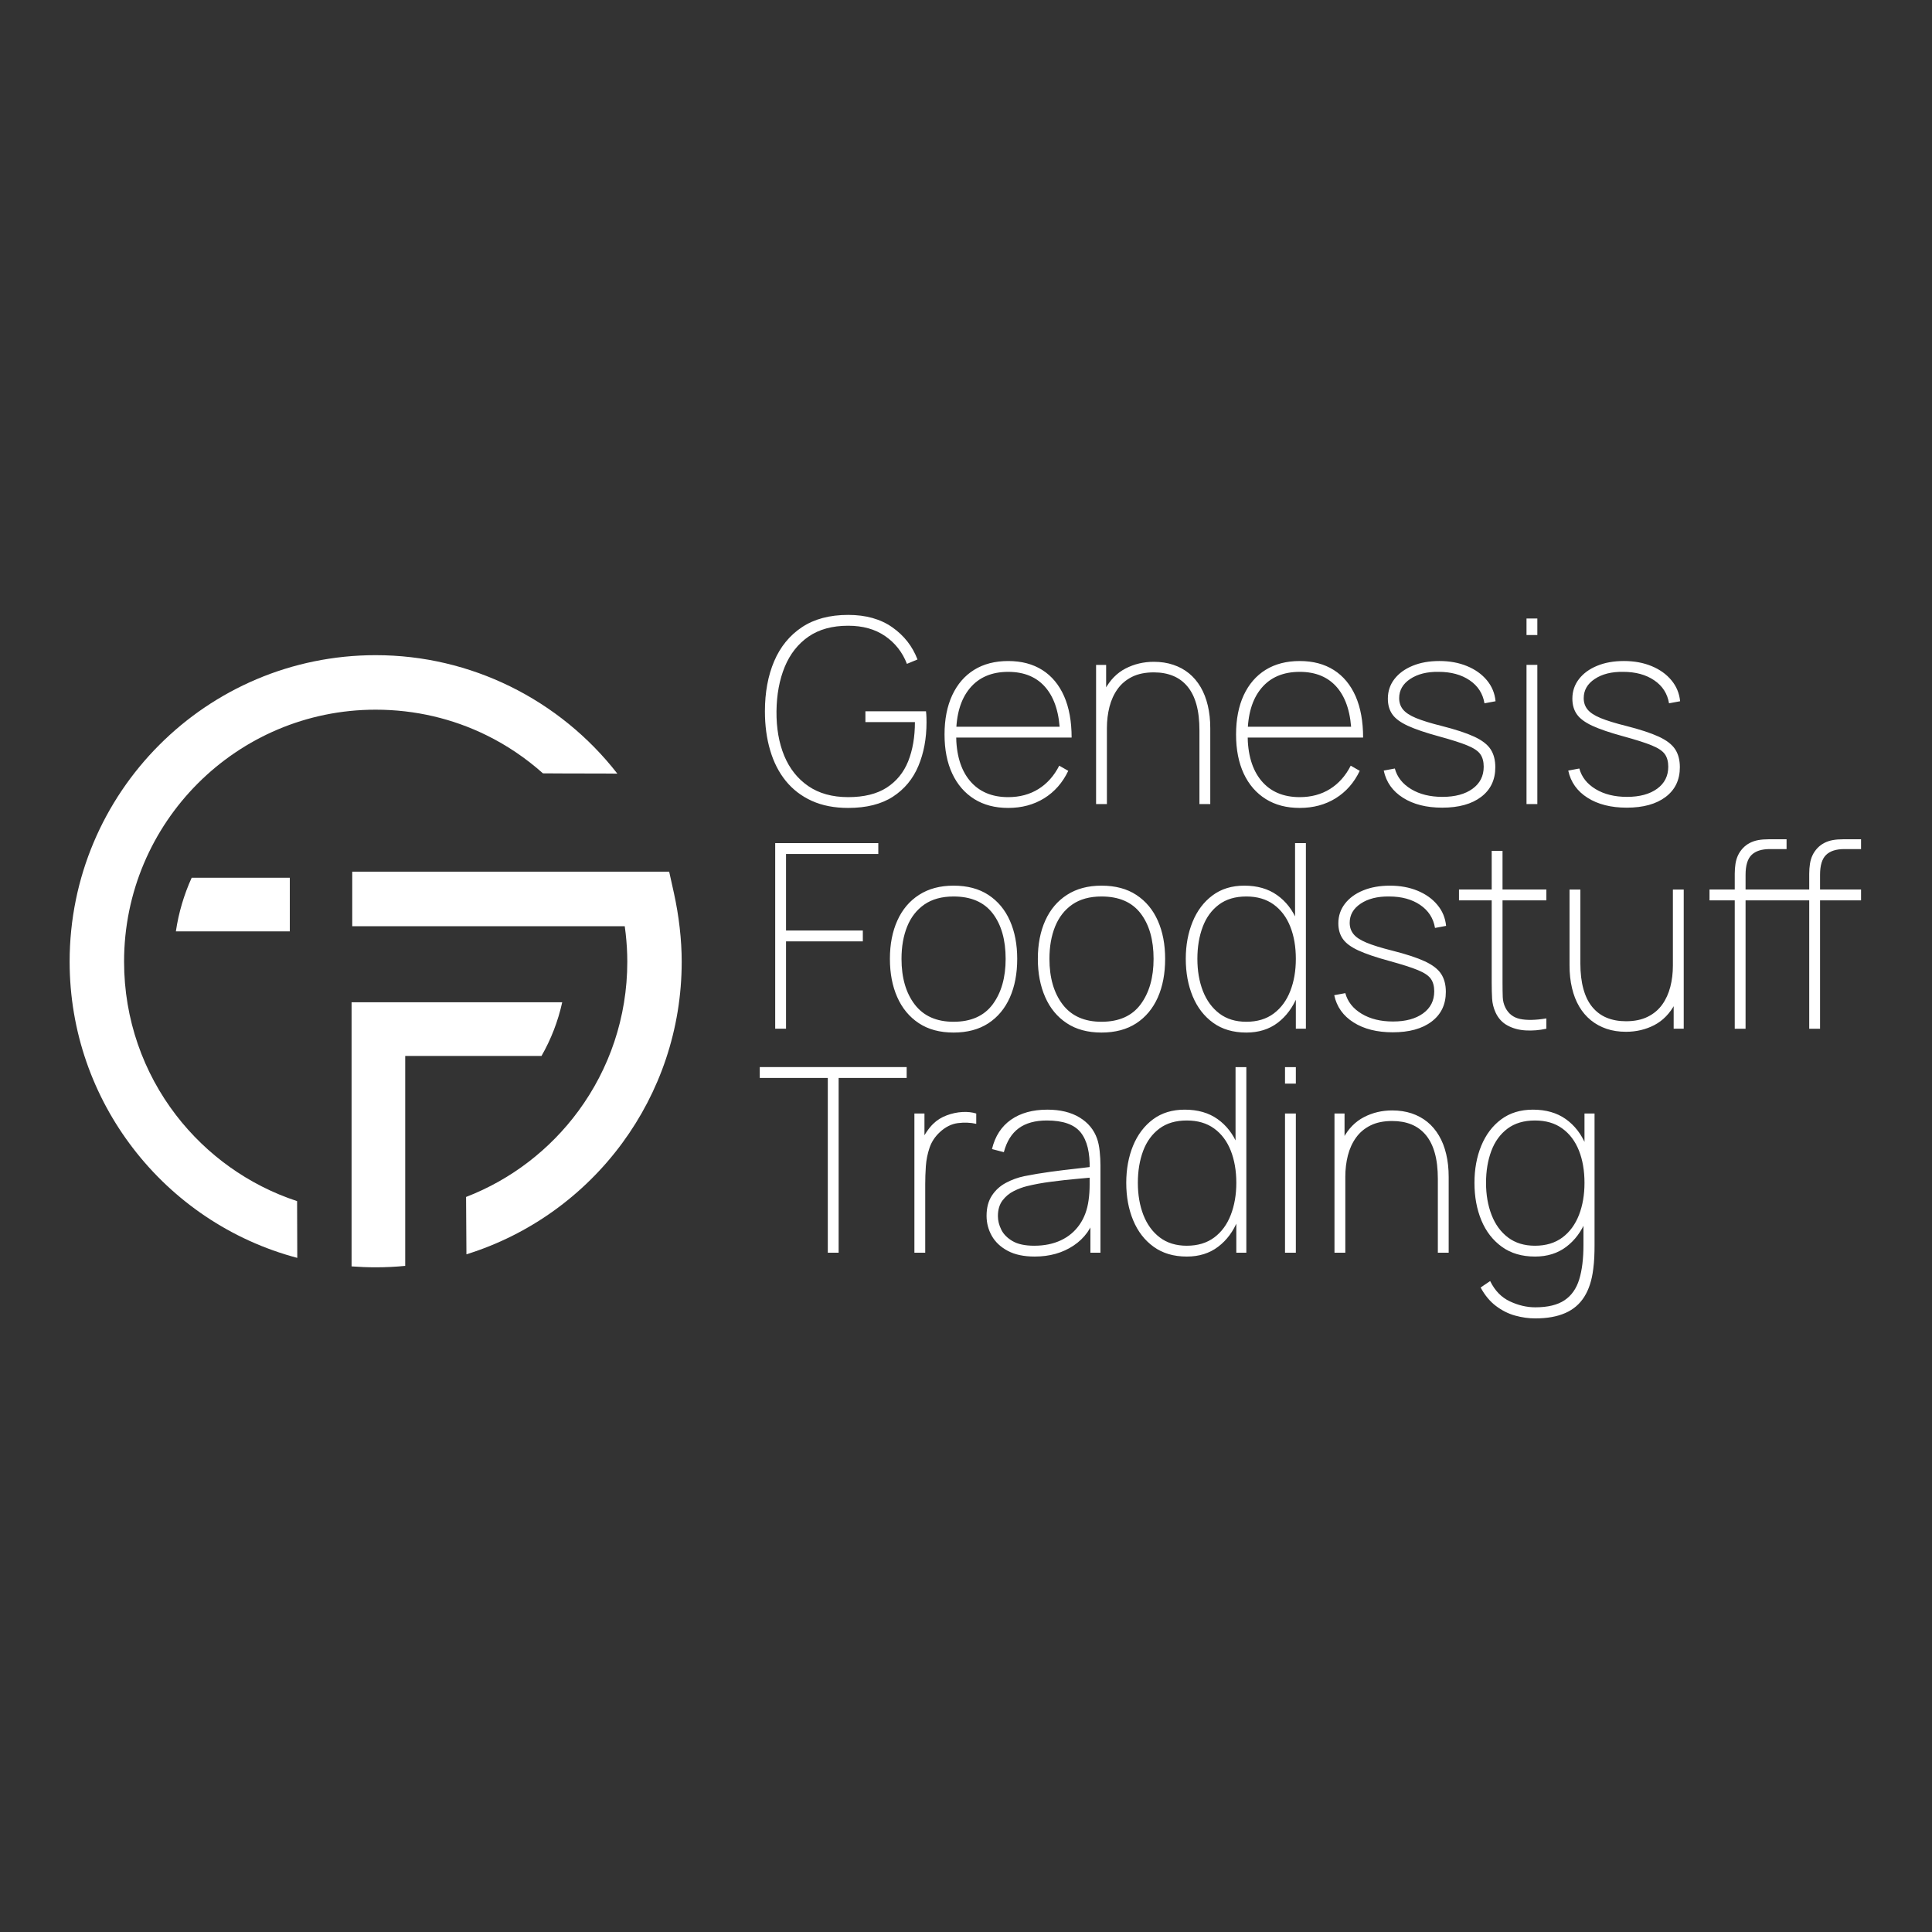 <?xml version="1.0" encoding="UTF-8"?> <!-- Creator: CorelDRAW --> <svg xmlns="http://www.w3.org/2000/svg" xmlns:xlink="http://www.w3.org/1999/xlink" xmlns:xodm="http://www.corel.com/coreldraw/odm/2003" xml:space="preserve" width="210mm" height="210mm" style="shape-rendering:geometricPrecision; text-rendering:geometricPrecision; image-rendering:optimizeQuality; fill-rule:evenodd; clip-rule:evenodd" viewBox="0 0 21000 21000"><rect x="0" y="0" width="21000" height="21000" fill="#333333" stroke="none"/> <defs> <style type="text/css"> <![CDATA[ .fil0 {fill:white;fill-rule:nonzero} ]]> </style> </defs> <g id="Слой_x0020_1">  <g id="_2907667755520"> <path class="fil0" d="M8997.8 13616.19l0 -1899.47 -739.53 0 0 -117.72 1596.78 0 0 117.72 -739.53 0 0 1899.47 -117.72 0zm941.33 0l0 -1512.69 109.31 0 0 361.16 -36.44 -47.65c15.62,-40.84 35.63,-79.28 60.06,-114.51 24.42,-35.64 48.05,-64.47 71.27,-86.89 41.24,-40.44 90.49,-71.27 146.94,-92.09 56.46,-21.22 112.91,-33.23 169.77,-36.43 56.86,-3.21 107.31,2.4 151.35,16.41l0 112.11c-62.46,-14.01 -128.93,-16.81 -199,-8.01 -70.07,8.81 -135.33,41.64 -196.19,97.7 -53.25,49.25 -90.49,106.1 -112.51,170.57 -21.62,64.46 -35.23,130.93 -40.04,199.39 -4.8,68.87 -6.81,134.14 -6.81,195.8l0 745.13 -117.71 0zm1308.09 42.04c-117.72,0 -215.02,-20.42 -292.69,-61.66 -77.68,-41.24 -135.34,-95.29 -173.77,-162.56 -38.04,-67.27 -57.26,-140.14 -57.26,-218.61 0,-88.49 19.62,-162.16 58.46,-220.62 38.44,-58.46 88.89,-104.1 151.75,-137.74 62.46,-33.63 129.72,-58.05 201.4,-72.87 88.08,-17.62 182.17,-33.63 282.67,-47.25 100.5,-13.61 192.59,-24.82 277.88,-34.03 84.88,-9.21 148.14,-16.82 190.18,-22.42l-42.04 28.03c4.81,-178.18 -27.22,-311.51 -96.89,-398.8 -69.67,-87.28 -192.59,-130.52 -367.96,-130.52 -126.93,0 -228.63,28.02 -305.91,84.48 -76.87,56.45 -130.92,143.34 -161.76,259.85l-128.92 -33.63c33.63,-140.14 102.5,-246.24 206.6,-319.11 104.1,-72.87 235.83,-109.31 395.59,-109.31 140.14,0 256.65,28.43 350.35,85.28 93.29,56.86 156.55,134.14 190.18,231.03 13.22,37.64 22.42,82.88 28.03,136.14 5.61,53.25 8.41,104.9 8.41,155.35l0 946.93 -109.31 0 0 -414.81 56.06 2.8c-40.04,144.15 -119.72,255.46 -239.44,335.13 -119.32,79.28 -259.86,118.92 -421.61,118.92zm-5.61 -117.71c109.31,0 205.8,-19.62 289.49,-58.86 83.68,-39.24 151.34,-96.1 202.99,-170.17 52.06,-74.47 84.49,-162.96 98.5,-266.66 7.61,-52.45 11.21,-108.51 11.21,-168.17 0,-59.66 0,-102.9 0,-128.92l61.66 47.64c-49.24,4.81 -117.31,10.81 -205,18.82 -87.28,7.61 -179.37,18.02 -276.67,30.83 -97.3,12.41 -184.98,28.83 -263.46,48.45 -45.64,11.21 -92.89,28.83 -141.34,53.25 -48.45,24.02 -89.29,58.46 -122.52,102.1 -32.83,44.05 -49.65,100.5 -49.65,169.37 0,48.85 12.01,97.69 36.44,147.34 24.02,49.25 65.26,90.89 122.52,124.53 57.65,33.63 136.13,50.45 235.83,50.45zm1658.43 117.71c-142.94,0 -262.66,-35.63 -360.35,-106.1 -97.7,-70.47 -171.77,-166.17 -222.22,-287.09 -50.45,-120.91 -75.68,-256.65 -75.68,-408 0,-148.54 24.83,-283.08 74.08,-403.59 49.65,-120.12 122.12,-216.22 216.61,-286.69 94.89,-70.47 209.81,-105.3 345.14,-105.3 140.94,0 260.26,34.03 356.75,102.5 96.9,68.87 169.37,162.96 219.02,283.08 49.65,120.12 74.07,256.65 74.07,410 0,150.15 -24.02,285.88 -73.27,406.8 -48.85,120.92 -120.12,217.02 -213.81,287.89 -93.29,70.87 -206.61,106.5 -340.34,106.5zm0 -117.71c118.52,0 218.22,-30.03 297.9,-89.69 80.07,-59.66 139.73,-141.34 179.77,-244.64 40.04,-103.31 60.46,-219.42 60.46,-349.15 0,-131.73 -20.42,-249.04 -60.86,-351.14 -40.44,-102.1 -100.9,-182.18 -180.58,-239.84 -80.07,-58.06 -178.97,-86.88 -296.69,-86.88 -120.52,0 -219.81,29.22 -298.69,88.48 -78.88,59.26 -137.74,140.14 -176.17,242.24 -38.04,102.5 -57.26,218.22 -57.26,347.14 0,129.73 20.02,245.84 60.06,349.15 40.44,103.3 100.1,184.98 178.97,244.64 78.88,59.66 176.58,89.69 293.09,89.69zm538.13 75.67l0 -1190.77 -8.41 0 0 -826.42 117.32 0 0 2017.19 -108.91 0zm529.32 -1837.81l0 -179.38 117.72 0 0 179.38 -117.72 0zm0 1837.81l0 -1512.69 117.72 0 0 1512.69 -117.72 0zm1661.24 0l0 -801.19c0,-108.51 -10.81,-202.2 -32.83,-281.08 -21.63,-78.87 -54.46,-144.14 -97.3,-196.19 -43.24,-51.65 -94.89,-90.09 -156.15,-115.31 -61.26,-25.23 -131.33,-37.64 -209.41,-37.64 -92.49,0 -170.97,15.62 -235.83,48.05 -64.87,32.03 -117.72,76.47 -157.76,132.53 -40.44,56.05 -69.67,120.52 -88.48,193.39 -18.42,72.87 -28.03,149.75 -28.03,231.03l-109.31 2.8c0,-172.57 28.43,-312.31 85.69,-418.41 56.85,-106.11 132.53,-182.98 226.22,-231.43 94.09,-48.85 196.19,-72.87 307.5,-72.87 76.48,0 146.95,10.81 211.01,32.03 63.66,21.62 120.92,52.45 170.57,92.89 50.05,40.84 92.09,90.89 126.52,149.35 34.83,58.86 60.86,125.72 78.48,201 18.02,75.27 26.82,157.75 26.82,247.44l0 823.61 -117.71 0zm-1123.51 0l0 -1512.69 109.31 0 0 307.9 8.41 0 0 1204.79 -117.72 0zm2182.55 714.3c-72.87,0 -146.14,-10.41 -219.82,-30.83 -74.07,-20.42 -142.94,-55.65 -207.8,-104.5 -64.86,-48.85 -120.52,-115.71 -166.56,-200.6l103.7 -70.07c50.45,103.71 121.72,176.98 213.01,220.22 91.69,43.24 184.18,65.26 277.47,65.26 135.33,0 241.44,-25.62 317.51,-76.47 76.08,-50.85 129.33,-126.53 160.16,-227.02 30.83,-100.1 46.05,-225.03 46.05,-374.37l0 -386.38 11.21 0 0 -1042.23 109.3 0 0 1428.61c0,45.64 -0.8,90.09 -2.8,132.93 -2,43.24 -5.6,85.68 -11.21,127.72 -14.81,122.12 -47.25,223.02 -97.29,302.3 -49.65,79.68 -118.92,138.54 -206.61,176.98 -87.68,38.83 -196.59,58.45 -326.32,58.45zm-2.8 -672.26c-142.94,0 -263.06,-35.63 -360.36,-106.1 -97.69,-70.47 -172.17,-166.17 -222.62,-287.09 -50.05,-120.91 -75.27,-256.65 -75.27,-408 0,-148.54 24.42,-283.08 74.07,-403.59 49.65,-120.12 121.72,-216.22 216.62,-286.69 94.89,-70.47 209.8,-105.3 345.14,-105.3 140.93,0 259.85,34.03 356.75,102.5 96.49,68.87 169.36,162.96 219.01,283.08 49.25,120.12 74.08,256.65 74.08,410 0,150.15 -24.43,285.88 -73.28,406.8 -49.25,120.92 -120.52,217.02 -213.81,287.89 -93.29,70.87 -207,106.5 -340.33,106.5zm0 -117.71c118.51,0 217.81,-30.03 297.89,-89.69 79.68,-59.66 139.34,-141.34 179.78,-244.64 40.04,-103.31 60.06,-219.42 60.06,-349.15 0,-131.73 -20.02,-249.04 -60.46,-351.14 -40.84,-102.1 -100.9,-182.18 -180.98,-239.84 -79.68,-58.06 -178.58,-86.88 -296.29,-86.88 -120.52,0 -219.82,29.22 -299.1,88.48 -78.87,59.26 -137.73,140.14 -175.77,242.24 -38.44,102.5 -57.66,218.22 -57.66,347.14 0,129.73 20.42,245.84 60.46,349.15 40.04,103.3 99.7,184.98 178.58,244.64 79.28,59.66 176.57,89.69 293.49,89.69z"></path> <path class="fil0" d="M8426.04 11181.79l0 -2017.18 1120.7 0 0 117.71 -1002.99 0 0 832.02 834.83 0 0 117.72 -834.83 0 0 949.73 -117.71 0zm1938.71 41.65c-149.35,0 -275.47,-34.04 -377.98,-102.11 -102.9,-68.06 -180.97,-162.56 -234.23,-283.07 -53.25,-120.12 -79.67,-259.06 -79.67,-416.01 0,-158.56 27.22,-297.9 81.28,-417.21 54.05,-119.72 132.93,-212.61 236.23,-278.68 103.3,-66.46 227.82,-99.7 374.37,-99.7 150.55,0 277.07,33.64 379.57,101.3 102.9,67.67 180.98,161.76 233.43,281.08 52.85,119.72 78.88,257.45 78.88,413.21 0,159.75 -26.43,299.49 -79.68,419.61 -53.25,119.72 -131.33,213.81 -234.23,281.08 -103.3,67.26 -229.43,100.5 -377.97,100.5zm0 -117.32c190.58,0 332.32,-63.66 426.02,-190.19 93.29,-126.52 140.13,-290.68 140.13,-493.68 0,-206.21 -46.84,-371.17 -140.53,-493.69 -94.1,-122.92 -235.84,-184.18 -425.62,-184.18 -127.73,0 -233.43,29.23 -317.12,86.88 -83.28,58.06 -146.14,137.74 -186.98,239.44 -41.24,102.1 -61.66,219.02 -61.66,351.55 0,205.4 48.05,370.76 143.74,496.08 95.7,124.93 236.23,187.79 422.02,187.79zm1607.98 117.32c-149.35,0 -275.47,-34.04 -377.97,-102.11 -102.9,-68.06 -180.98,-162.56 -233.83,-283.07 -53.25,-120.12 -80.08,-259.06 -80.08,-416.01 0,-158.56 27.23,-297.9 81.28,-417.21 54.05,-119.72 132.93,-212.61 236.23,-278.68 103.3,-66.46 227.83,-99.7 374.37,-99.7 150.55,0 277.07,33.64 379.57,101.3 102.9,67.67 180.98,161.76 233.43,281.08 52.86,119.72 78.88,257.45 78.88,413.21 0,159.75 -26.43,299.49 -79.68,419.61 -53.25,119.72 -131.33,213.81 -234.23,281.08 -103.3,67.26 -229.42,100.5 -377.97,100.5zm0 -117.32c190.59,0 332.73,-63.66 426.02,-190.19 93.29,-126.52 140.14,-290.68 140.14,-493.68 0,-206.21 -46.85,-371.17 -140.54,-493.69 -94.09,-122.92 -235.83,-184.18 -425.62,-184.18 -127.73,0 -233.43,29.23 -317.11,86.88 -83.28,58.06 -145.75,137.74 -186.99,239.44 -41.24,102.1 -61.66,219.02 -61.66,351.55 0,205.4 48.05,370.76 143.74,496.08 95.7,124.93 236.24,187.79 422.02,187.79zm1574.35 117.32c-142.54,0 -262.66,-35.24 -360.36,-105.71 -97.69,-70.47 -171.76,-166.16 -222.21,-287.08 -50.45,-120.92 -75.68,-257.05 -75.68,-408.4 0,-148.15 24.83,-282.68 74.47,-403.2 49.25,-120.52 121.72,-216.21 216.62,-286.68 94.49,-70.47 209.4,-105.71 344.74,-105.71 141.34,0 260.25,34.04 356.75,102.9 96.89,68.47 169.77,162.97 219.01,283.08 49.65,119.72 74.48,256.66 74.48,409.61 0,150.54 -24.43,285.88 -73.27,406.8 -49.25,120.92 -120.52,217.01 -213.82,288.28 -93.69,70.87 -207,106.11 -340.73,106.11zm0 -117.32c118.92,0 218.21,-30.03 297.89,-89.69 80.08,-60.06 139.74,-141.74 179.78,-244.64 40.44,-103.3 60.46,-219.42 60.46,-349.54 0,-131.33 -20.02,-248.65 -60.86,-351.15 -40.44,-102.1 -100.9,-181.78 -180.58,-239.84 -79.68,-57.65 -178.97,-86.88 -296.69,-86.88 -120.12,0 -219.82,29.63 -298.69,88.89 -78.88,59.26 -137.74,140.13 -175.78,242.24 -38.44,102.1 -57.65,218.21 -57.65,346.74 0,130.12 20.02,246.24 60.05,349.54 40.44,102.9 100.1,184.58 178.98,244.64 78.88,59.66 176.57,89.69 293.09,89.69zm538.13 75.67l0 -1190.77 -8.41 0 0 -826.41 117.72 0 0 2017.18 -109.31 0zm1053.44 38.84c-170.97,0 -313.11,-35.63 -426.02,-107.3 -112.91,-71.27 -182.98,-169.77 -210.21,-295.89l120.52 -22.43c25.22,93.3 84.48,168.17 177.37,224.22 92.89,56.06 206.61,84.09 341.14,84.09 136.93,0 246.24,-29.63 327.12,-88.49 80.88,-58.86 120.92,-138.54 120.92,-239.44 0,-55.25 -12.01,-100.49 -36.44,-135.33 -24.42,-35.23 -71.27,-66.86 -141.74,-95.69 -70.87,-29.23 -174.97,-62.06 -311.9,-99.7 -144.14,-39.24 -255.45,-77.28 -335.53,-114.11 -79.68,-36.84 -135.74,-78.48 -167.77,-124.93 -32.43,-46.04 -48.85,-102.5 -48.85,-169.76 0,-80.48 24.03,-151.35 71.67,-213.01 47.65,-61.66 113.32,-109.71 197.4,-144.15 84.08,-34.43 180.98,-52.05 291.49,-52.05 110.9,0 211.4,18.42 300.69,55.26 88.89,36.83 160.96,88.08 215.41,154.15 54.86,65.66 86.09,141.74 94.5,227.82l-120.52 22.43c-17.62,-105.71 -71.27,-188.99 -161.36,-250.25 -90.09,-61.26 -203,-91.69 -337.13,-91.69 -126.13,-1.6 -229.03,24.02 -308.71,77.28 -80.08,53.25 -120.11,122.52 -120.11,208.6 0,47.65 13.61,88.09 40.84,122.12 26.82,34.43 74.07,65.67 141.33,93.69 67.27,28.03 160.56,56.86 280.28,86.89 150.95,38.04 269.07,76.87 353.95,116.11 84.48,39.24 143.74,84.89 177.77,137.34 34.04,52.05 50.85,116.91 50.85,194.59 0,137.33 -51.25,244.64 -154.15,322.72 -102.5,78.07 -243.84,116.91 -422.81,116.91zm1669.64 -38.84c-75.68,16.42 -150.55,22.83 -224.22,18.42 -73.67,-4 -139.74,-22.02 -197.4,-53.25 -58.05,-31.23 -101.3,-78.48 -130.52,-141.74 -22.43,-49.65 -34.84,-100.1 -37.64,-150.95 -2.8,-50.85 -4.41,-108.91 -4.41,-174.17l0 -1431.41 117.72 0 0 1431.41c0,65.26 0.8,118.12 2.4,158.16 1.6,40.44 10.81,78.07 28.43,113.71 33.63,67.26 86.89,108.1 159.76,123.72 72.87,15.21 168.16,13.61 285.88,-6.01l0 112.11zm-949.74 -1395.37l0 -117.72 949.74 0 0 117.72 -949.74 0zm1815.39 1428.61c-76.87,0 -146.94,-10.41 -210.61,-32.03 -64.06,-21.63 -120.91,-52.86 -170.96,-93.3 -50.05,-40.84 -92.5,-90.09 -126.93,-148.94 -34.83,-58.86 -60.86,-126.13 -78.48,-201.4 -18.01,-75.28 -26.82,-157.36 -26.82,-247.04l0 -823.62 117.71 0 0 801.19c0,107.71 11.21,201 33.24,280.28 22.02,79.28 54.05,144.94 97.29,196.59 42.84,51.65 94.9,90.49 156.16,115.72 61.26,25.22 130.92,38.03 209.4,38.03 92.09,0 171.37,-16.41 236.23,-48.84 64.87,-32.04 116.92,-76.08 157.36,-132.13 40.04,-56.06 69.27,-120.52 88.09,-192.99 18.81,-72.88 28.02,-150.15 28.02,-231.43l109.31 -2.8c0,172.97 -28.43,311.9 -85.68,418.01 -56.86,106.1 -132.13,183.38 -225.83,232.23 -93.69,48.44 -196.59,72.47 -307.5,72.47zm518.11 -33.24l0 -308.3 -8.41 0 0 -1204.79 117.72 0 0 1513.09 -109.31 0zm663.85 0l0 -1684.05c0,-38.84 2.81,-75.28 8.01,-108.51 5.21,-33.23 14.02,-63.66 27.23,-91.69 12.81,-28.03 31.23,-54.45 54.45,-79.68 22.43,-23.22 47.65,-42.04 75.28,-56.05 27.62,-14.02 57.65,-24.43 91.29,-30.43 33.63,-6.01 70.47,-8.81 110.91,-8.81l196.19 0 0 106.5 -182.18 0c-87.69,0 -153.75,20.82 -197.39,62.86 -44.05,42.05 -66.07,114.52 -66.07,217.02l0 1672.84 -117.72 0zm-274.27 -1395.37l0 -117.72 837.63 0 0 117.72 -837.63 0zm1083.87 1395.37l0 -1684.05c0,-38.84 2.8,-75.28 8.01,-108.51 5.2,-33.23 14.01,-63.66 27.23,-91.69 12.81,-28.03 31.23,-54.45 54.45,-79.68 22.42,-23.22 47.65,-42.04 75.27,-56.05 27.63,-14.02 58.06,-24.43 91.29,-30.43 33.64,-6.01 70.87,-8.81 110.91,-8.81l196.2 0 0 106.5 -182.18 0c-87.69,0 -153.75,20.82 -197.4,62.86 -44.04,42.05 -66.06,114.52 -66.06,217.02l0 1672.84 -117.72 0zm-274.27 -1395.37l0 -117.72 837.63 0 0 117.72 -837.63 0z"></path> <path class="fil0" d="M9219.22 8781.83c-150.55,0 -282.28,-25.62 -395.19,-76.87 -112.91,-51.25 -207.4,-123.73 -283.08,-217.02 -75.67,-93.29 -132.13,-204.6 -169.77,-333.13 -38.03,-128.12 -56.85,-269.46 -56.85,-423.21 0,-205.4 33.63,-387.18 100.5,-544.54 67.26,-157.35 168.16,-280.67 302.3,-369.96 134.13,-88.89 301.09,-133.33 502.09,-133.33 192.19,0 352.35,44.84 480.07,134.93 128.13,90.09 219.02,206.6 273.47,349.54l-114.91 47.65c-48.45,-126.12 -127.73,-226.62 -236.63,-301.9 -109.31,-75.27 -243.44,-112.51 -402,-112.51 -172.97,0 -316.31,39.24 -430.82,118.12 -114.12,78.88 -200.6,188.58 -258.66,328.72 -57.66,140.14 -87.69,301.1 -89.69,483.28 -1.6,181.78 26.43,343.14 84.09,483.27 58.05,139.74 145.34,249.45 261.45,329.53 116.52,79.68 260.66,120.12 433.63,120.12 172.57,0 312.31,-34.84 418.81,-103.31 106.11,-68.86 184.18,-163.76 233.43,-286.28 48.85,-122.52 73.27,-264.26 73.27,-426.02l-538.13 0 0 -117.31 658.65 0c2.8,26.02 4.41,49.25 4.81,70.07 0.8,20.42 0.8,37.23 0.8,50.05 0,175.77 -29.63,333.52 -88.49,474.06 -58.86,140.54 -150.95,251.85 -276.27,333.53 -125.73,81.68 -288.29,122.52 -486.88,122.52zm1739.31 0c-142.54,0 -265.46,-32.03 -368.76,-96.49 -102.9,-64.47 -182.98,-156.56 -239.04,-275.87 -56.05,-119.72 -84.08,-261.46 -84.08,-426.02 0,-164.97 28.03,-307.51 83.68,-427.22 55.66,-119.32 134.94,-211.41 238.24,-275.48 102.9,-63.66 226.22,-95.69 369.96,-95.69 144.94,0 268.67,32.83 371.57,98.1 102.5,65.26 181.38,160.15 236.23,284.28 54.45,124.12 81.68,274.27 81.68,449.64l-126.12 0 0 -39.24c-5.61,-217.41 -56.46,-384.78 -153.35,-500.89 -96.5,-116.12 -233.43,-174.17 -410.01,-174.17 -178.97,0 -318.31,59.25 -417.21,178.57 -98.9,118.92 -148.55,286.68 -148.55,502.1 0,215.81 49.65,383.17 148.55,502.09 98.9,118.92 238.24,178.98 417.21,178.98 125.32,0 235.03,-29.63 329.53,-88.49 94.09,-58.86 169.36,-143.34 225.42,-253.45l98.09 56.05c-61.66,128.93 -148.94,228.23 -261.85,298.3 -113.32,70.07 -243.44,104.9 -391.19,104.9zm-616.21 -764.75l0 -117.72 1232.82 0 0 117.72 -1232.82 0zm2695.06 722.71l0 -801.19c0,-108.1 -10.81,-202.2 -32.83,-281.07 -21.63,-78.88 -54.46,-144.15 -97.3,-195.8 -43.24,-52.05 -94.89,-90.09 -156.15,-115.31 -61.26,-25.23 -130.93,-38.04 -209.41,-38.04 -92.49,0 -170.97,16.02 -235.83,48.05 -64.87,32.43 -117.72,76.47 -157.76,132.53 -40.44,56.05 -69.67,120.52 -88.48,193.39 -18.42,72.87 -28.03,149.75 -28.03,231.03l-109.31 2.8c0,-172.57 28.43,-312.31 85.68,-418.01 56.86,-106.11 132.53,-183.38 226.23,-231.83 94.09,-48.45 196.19,-72.87 307.5,-72.87 76.48,0 146.94,10.81 211.01,32.43 63.66,21.22 120.92,52.05 170.97,92.89 49.64,40.44 91.69,90.49 126.52,149.35 34.43,58.86 60.46,125.72 78.08,200.6 18.01,75.27 26.82,158.15 26.82,247.44l0 823.61 -117.71 0zm-1123.51 0l0 -1512.69 109.31 0 0 308.3 8.41 0 0 1204.39 -117.72 0zm2213.38 42.04c-142.94,0 -265.86,-32.03 -368.76,-96.49 -103.3,-64.47 -183.38,-156.56 -239.44,-275.87 -55.65,-119.72 -83.68,-261.46 -83.68,-426.02 0,-164.97 28.03,-307.51 83.28,-427.22 55.66,-119.32 134.93,-211.41 238.24,-275.48 103.3,-63.66 226.62,-95.69 370.36,-95.69 144.54,0 268.26,32.83 371.17,98.1 102.5,65.26 181.37,160.15 236.23,284.28 54.45,124.12 81.68,274.27 81.68,449.64l-126.13 0 0 -39.24c-5.6,-217.41 -56.45,-384.78 -152.95,-500.89 -96.89,-116.12 -233.43,-174.17 -410,-174.17 -179.38,0 -318.71,59.25 -417.61,178.57 -98.9,118.92 -148.55,286.68 -148.55,502.1 0,215.81 49.65,383.17 148.55,502.09 98.9,118.92 238.23,178.98 417.61,178.98 124.92,0 234.63,-29.63 329.12,-88.49 94.1,-58.86 169.37,-143.34 225.43,-253.45l98.09 56.05c-61.66,128.93 -148.94,228.23 -261.85,298.3 -112.92,70.07 -243.44,104.9 -390.79,104.9zm-616.61 -764.75l0 -117.72 1232.82 0 0 117.72 -1232.82 0zm2165.74 761.95c-170.97,0 -312.71,-35.64 -426.02,-107.31 -112.92,-71.27 -182.98,-169.76 -209.81,-295.89l120.52 -22.42c25.22,93.29 84.48,168.17 177.37,224.22 92.89,56.06 206.21,84.08 340.74,84.08 137.33,0 246.64,-29.63 327.12,-88.48 80.88,-58.86 120.92,-138.54 120.92,-239.44 0,-55.25 -12.01,-100.5 -36.44,-135.33 -24.02,-35.24 -71.27,-66.87 -141.74,-95.7 -70.47,-29.23 -174.57,-62.06 -311.9,-99.69 -143.74,-39.24 -255.45,-77.28 -335.13,-114.12 -80.08,-37.23 -136.14,-78.47 -168.17,-124.92 -32.43,-46.05 -48.45,-102.5 -48.45,-169.77 0,-80.48 23.63,-151.35 71.27,-213.01 47.65,-61.66 113.32,-109.7 197.4,-144.14 84.08,-34.83 181.38,-52.05 291.48,-52.05 111.31,0 211.41,18.42 300.7,55.25 89.29,36.84 160.96,88.09 215.81,154.16 54.46,65.66 85.69,141.74 94.1,227.82l-120.52 22.42c-17.62,-105.7 -71.27,-189.38 -161.36,-250.24 -90.09,-61.26 -202.6,-91.69 -337.13,-91.69 -126.13,-2.01 -228.63,24.02 -308.71,77.27 -79.68,52.85 -120.12,122.52 -120.12,208.61 0,47.64 13.62,88.08 40.84,122.12 27.23,34.03 74.08,65.66 141.34,93.69 67.27,27.63 160.56,56.86 280.28,86.48 151.35,38.44 269.46,77.28 353.95,116.52 84.48,39.24 143.74,84.88 177.77,137.33 34.04,52.06 50.85,116.92 50.85,194.6 0,137.33 -51.25,244.64 -154.15,322.71 -102.5,77.68 -243.44,116.92 -422.81,116.92zm916.1 -1876.65l0 -179.37 117.71 0 0 179.37 -117.71 0zm0 1837.41l0 -1512.69 117.71 0 0 1512.69 -117.71 0zm1089.87 39.24c-170.97,0 -313.11,-35.64 -426.02,-107.31 -112.91,-71.27 -182.98,-169.76 -210.21,-295.89l120.52 -22.42c25.23,93.29 84.49,168.17 177.38,224.22 92.89,56.06 206.6,84.08 341.13,84.08 136.94,0 246.24,-29.63 327.12,-88.48 80.88,-58.86 120.92,-138.54 120.92,-239.44 0,-55.25 -12.01,-100.5 -36.43,-135.33 -24.43,-35.24 -71.27,-66.87 -141.74,-95.7 -70.47,-29.23 -174.97,-62.06 -311.91,-99.69 -144.14,-39.24 -255.45,-77.28 -335.53,-114.12 -79.68,-37.23 -135.73,-78.47 -167.76,-124.92 -32.44,-46.05 -48.85,-102.5 -48.85,-169.77 0,-80.48 24.02,-151.35 71.67,-213.01 47.65,-61.66 113.31,-109.7 197.39,-144.14 84.09,-34.83 180.98,-52.05 291.49,-52.05 110.91,0 211.41,18.42 300.7,55.25 88.88,36.84 160.95,88.09 215.41,154.16 54.85,65.66 86.08,141.74 94.49,227.82l-120.52 22.42c-17.62,-105.7 -71.27,-189.38 -161.36,-250.24 -90.09,-61.26 -203,-91.69 -337.13,-91.69 -126.12,-2.01 -229.02,24.02 -308.7,77.27 -80.08,52.85 -120.12,122.52 -120.12,208.61 0,47.64 13.61,88.08 40.84,122.12 26.83,34.03 74.07,65.66 141.34,93.69 67.26,27.63 160.56,56.86 280.27,86.48 150.95,38.44 269.07,77.28 353.95,116.52 84.49,39.24 143.74,84.88 177.78,137.33 34.03,52.06 50.85,116.92 50.85,194.6 0,137.33 -51.25,244.64 -154.15,322.71 -102.51,77.68 -243.84,116.92 -422.82,116.92z"></path> <path class="fil0" d="M3828.71 9474.91l3444.99 0 51.66 232.63c26.82,122.52 48.44,249.85 62.46,375.17 14.41,125.73 22.02,251.05 22.02,369.97 0,737.52 -239.84,1419.39 -646.24,1971.94 -416.01,566.15 -1007.39,995.78 -1693.66,1209.19 -4.01,-623.42 0,0 -4.01,-623.42 491.28,-189.38 914.1,-516.9 1221.6,-935.32 333.53,-453.64 530.93,-1014.6 530.93,-1622.39 0,-102.5 -6.41,-205.81 -17.62,-305.1 -2.8,-27.23 -6.41,-53.66 -10.01,-80.08l-2962.12 0 0 -592.59zm-597.38 4197.74c-719.91,-190.59 -1344.13,-617.01 -1784.96,-1191.18 -432.43,-562.55 -689.48,-1266.44 -689.48,-2028.79 0,-920.11 372.37,-1752.53 974.56,-2355.52 601.79,-603 1433.41,-975.76 2351.91,-975.76 522.12,0 1017.41,121.72 1460.24,338.73 458.85,225.02 857.65,551.34 1166.75,948.93 -283.48,-3.2 -345.14,0.41 -808.8,-3.2 -185.38,-165.36 -392.78,-305.9 -617,-415.61 -360.76,-176.97 -768.36,-276.27 -1201.19,-276.27 -755.14,0 -1438.61,306.7 -1933.5,801.99 -494.89,495.69 -801.19,1180.36 -801.19,1936.71 0,628.62 210.61,1207.18 564.56,1668.04 331.52,431.62 788.77,761.55 1316.09,934.92 2.01,617.01 0,0 2.01,617.01z"></path> <path class="fil0" d="M3821.51 13765.14l0 -2870.83 2289.45 0c-45.64,207.81 -122.12,404 -225.02,583.38l-1481.46 0 0 2281.84c-105.7,10.41 -212.61,15.62 -321.12,15.62 -88.08,0 -175.37,-3.61 -261.85,-10.01z"></path> <path class="fil0" d="M3150.05 10123.95l-1238.42 0c30.43,-205 88.88,-400.79 171.77,-582.97l1066.65 0 0 582.97z"></path> </g> </g> </svg> 